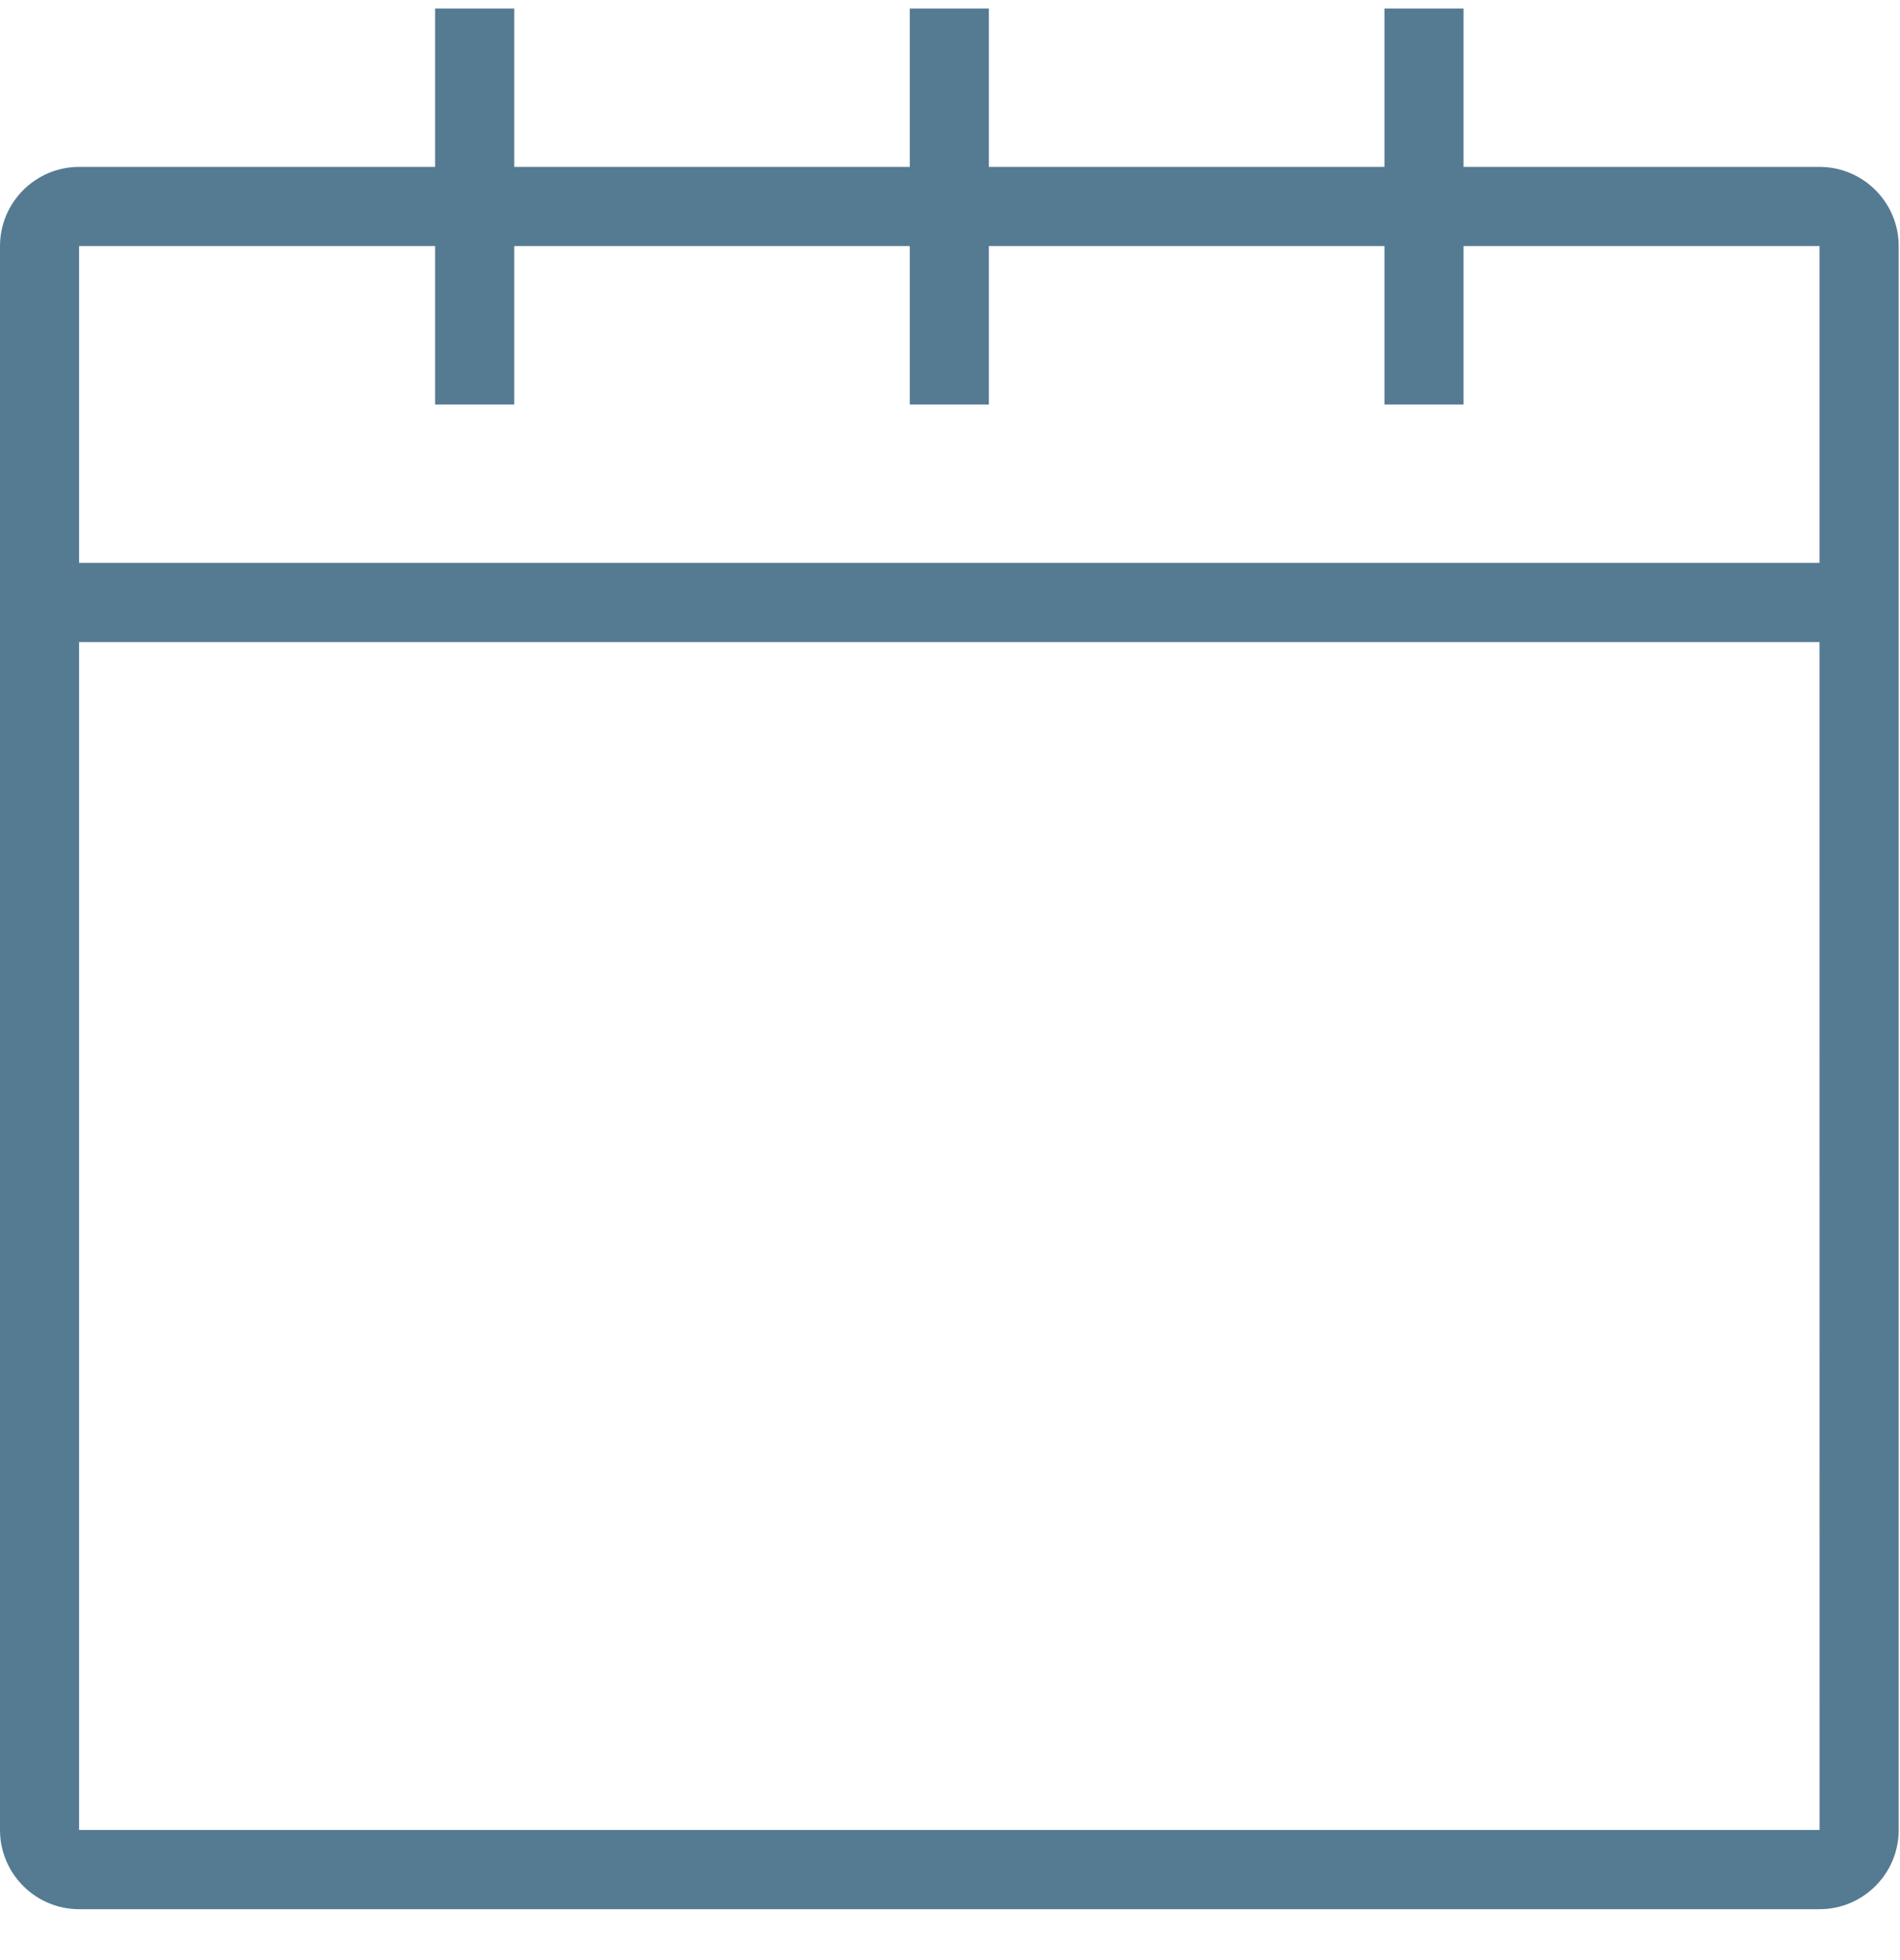 <svg width="32" height="33" viewBox="0 0 32 33" fill="none" xmlns="http://www.w3.org/2000/svg">
<path fill-rule="evenodd" clip-rule="evenodd" d="M30.645 2.81H24.649V0.143H23.317V2.81H16.655V0.143H15.323V2.81H8.661V0.143H7.328V2.81H1.332C0.598 2.81 0 3.408 0 4.143V30.81C0 31.545 0.598 32.143 1.332 32.143H30.645C31.38 32.143 31.978 31.545 31.978 30.81V4.143C31.978 3.408 31.38 2.81 30.645 2.81ZM30.646 30.81H1.332V10.81H30.645L30.646 30.81ZM1.332 4.143V9.476H30.645V4.143H24.649V6.81H23.317V4.143H16.655V6.81H15.323V4.143H8.661V6.81H7.328V4.143H1.332Z" fill="#557B92"/>
</svg>
